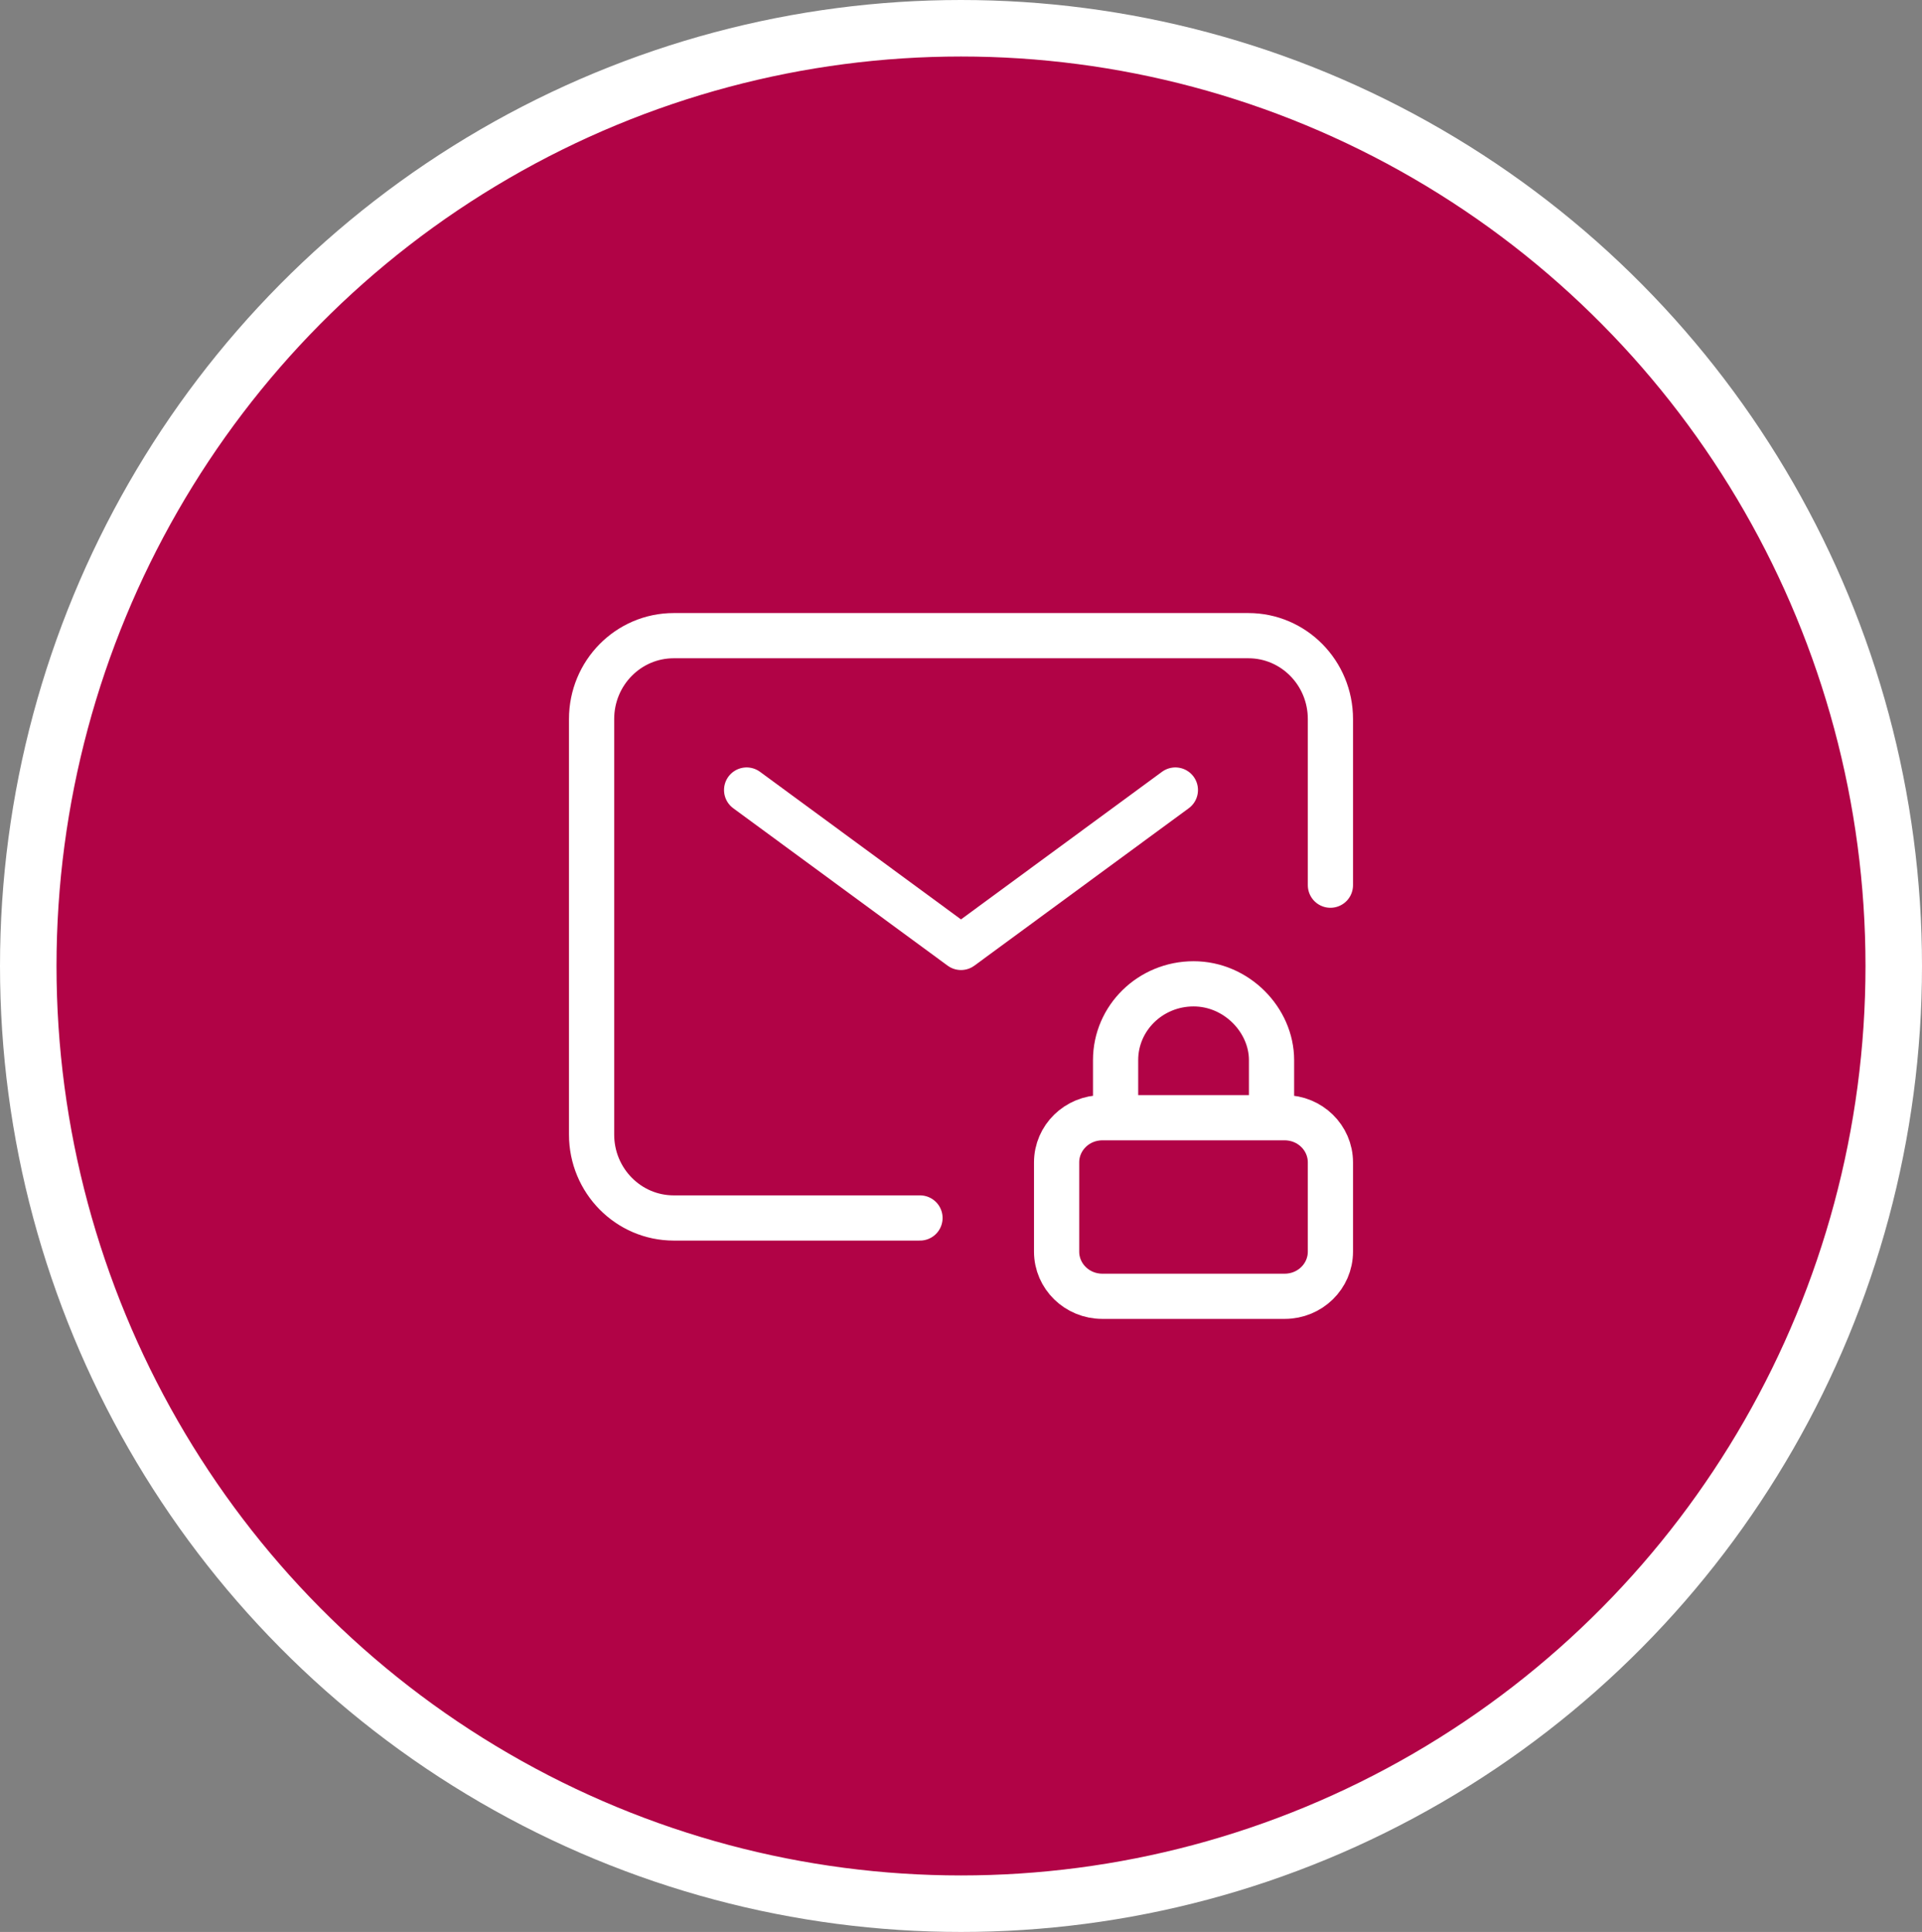<?xml version="1.0" encoding="UTF-8"?><svg id="Ebene_2" xmlns="http://www.w3.org/2000/svg" viewBox="0 0 170.08 170.96"><rect x="0" y="0" width="170.08" height="170.96" fill="#808080" stroke="none"/><g id="Ebene_1-2"><path d="m85.04,168.46c45.51,0,82.54-37.22,82.54-82.98S130.55,2.5,85.04,2.5,2.5,39.72,2.5,85.48s37.03,82.98,82.54,82.98" style="fill:#b10346; stroke-width:0px;"/><ellipse cx="85.04" cy="85.48" rx="82.54" ry="82.98" style="fill:none; stroke:#fff; stroke-width:5px;"/><path d="m113.69,114.71h-16.15c-2.23,0-4.04-1.77-4.04-3.95v-7.9c0-2.18,1.81-3.95,4.04-3.95h16.15c2.23,0,4.04,1.77,4.04,3.95v7.9c0,2.18-1.81,3.95-4.04,3.95Zm-1.17-15.8v-5.1c0-3.54-3.09-6.75-6.9-6.75s-6.9,3.02-6.9,6.75v5.1" style="fill:none; stroke:#fff; stroke-linecap:round; stroke-linejoin:round; stroke-width:4px;"/><path d="m81.41,107.78h-21.79c-4.01,0-7.27-3.3-7.27-7.38v-36.77c0-4.08,3.25-7.38,7.27-7.38h50.85c4.01,0,7.26,3.3,7.26,7.38v14.7" style="fill:none; stroke:#fff; stroke-linecap:round; stroke-linejoin:round; stroke-width:4px;"/><polyline points="104.01 69.91 85.04 83.84 66.07 69.91" style="fill:none; stroke:#fff; stroke-linecap:round; stroke-linejoin:round; stroke-width:4px;"/></g></svg>
